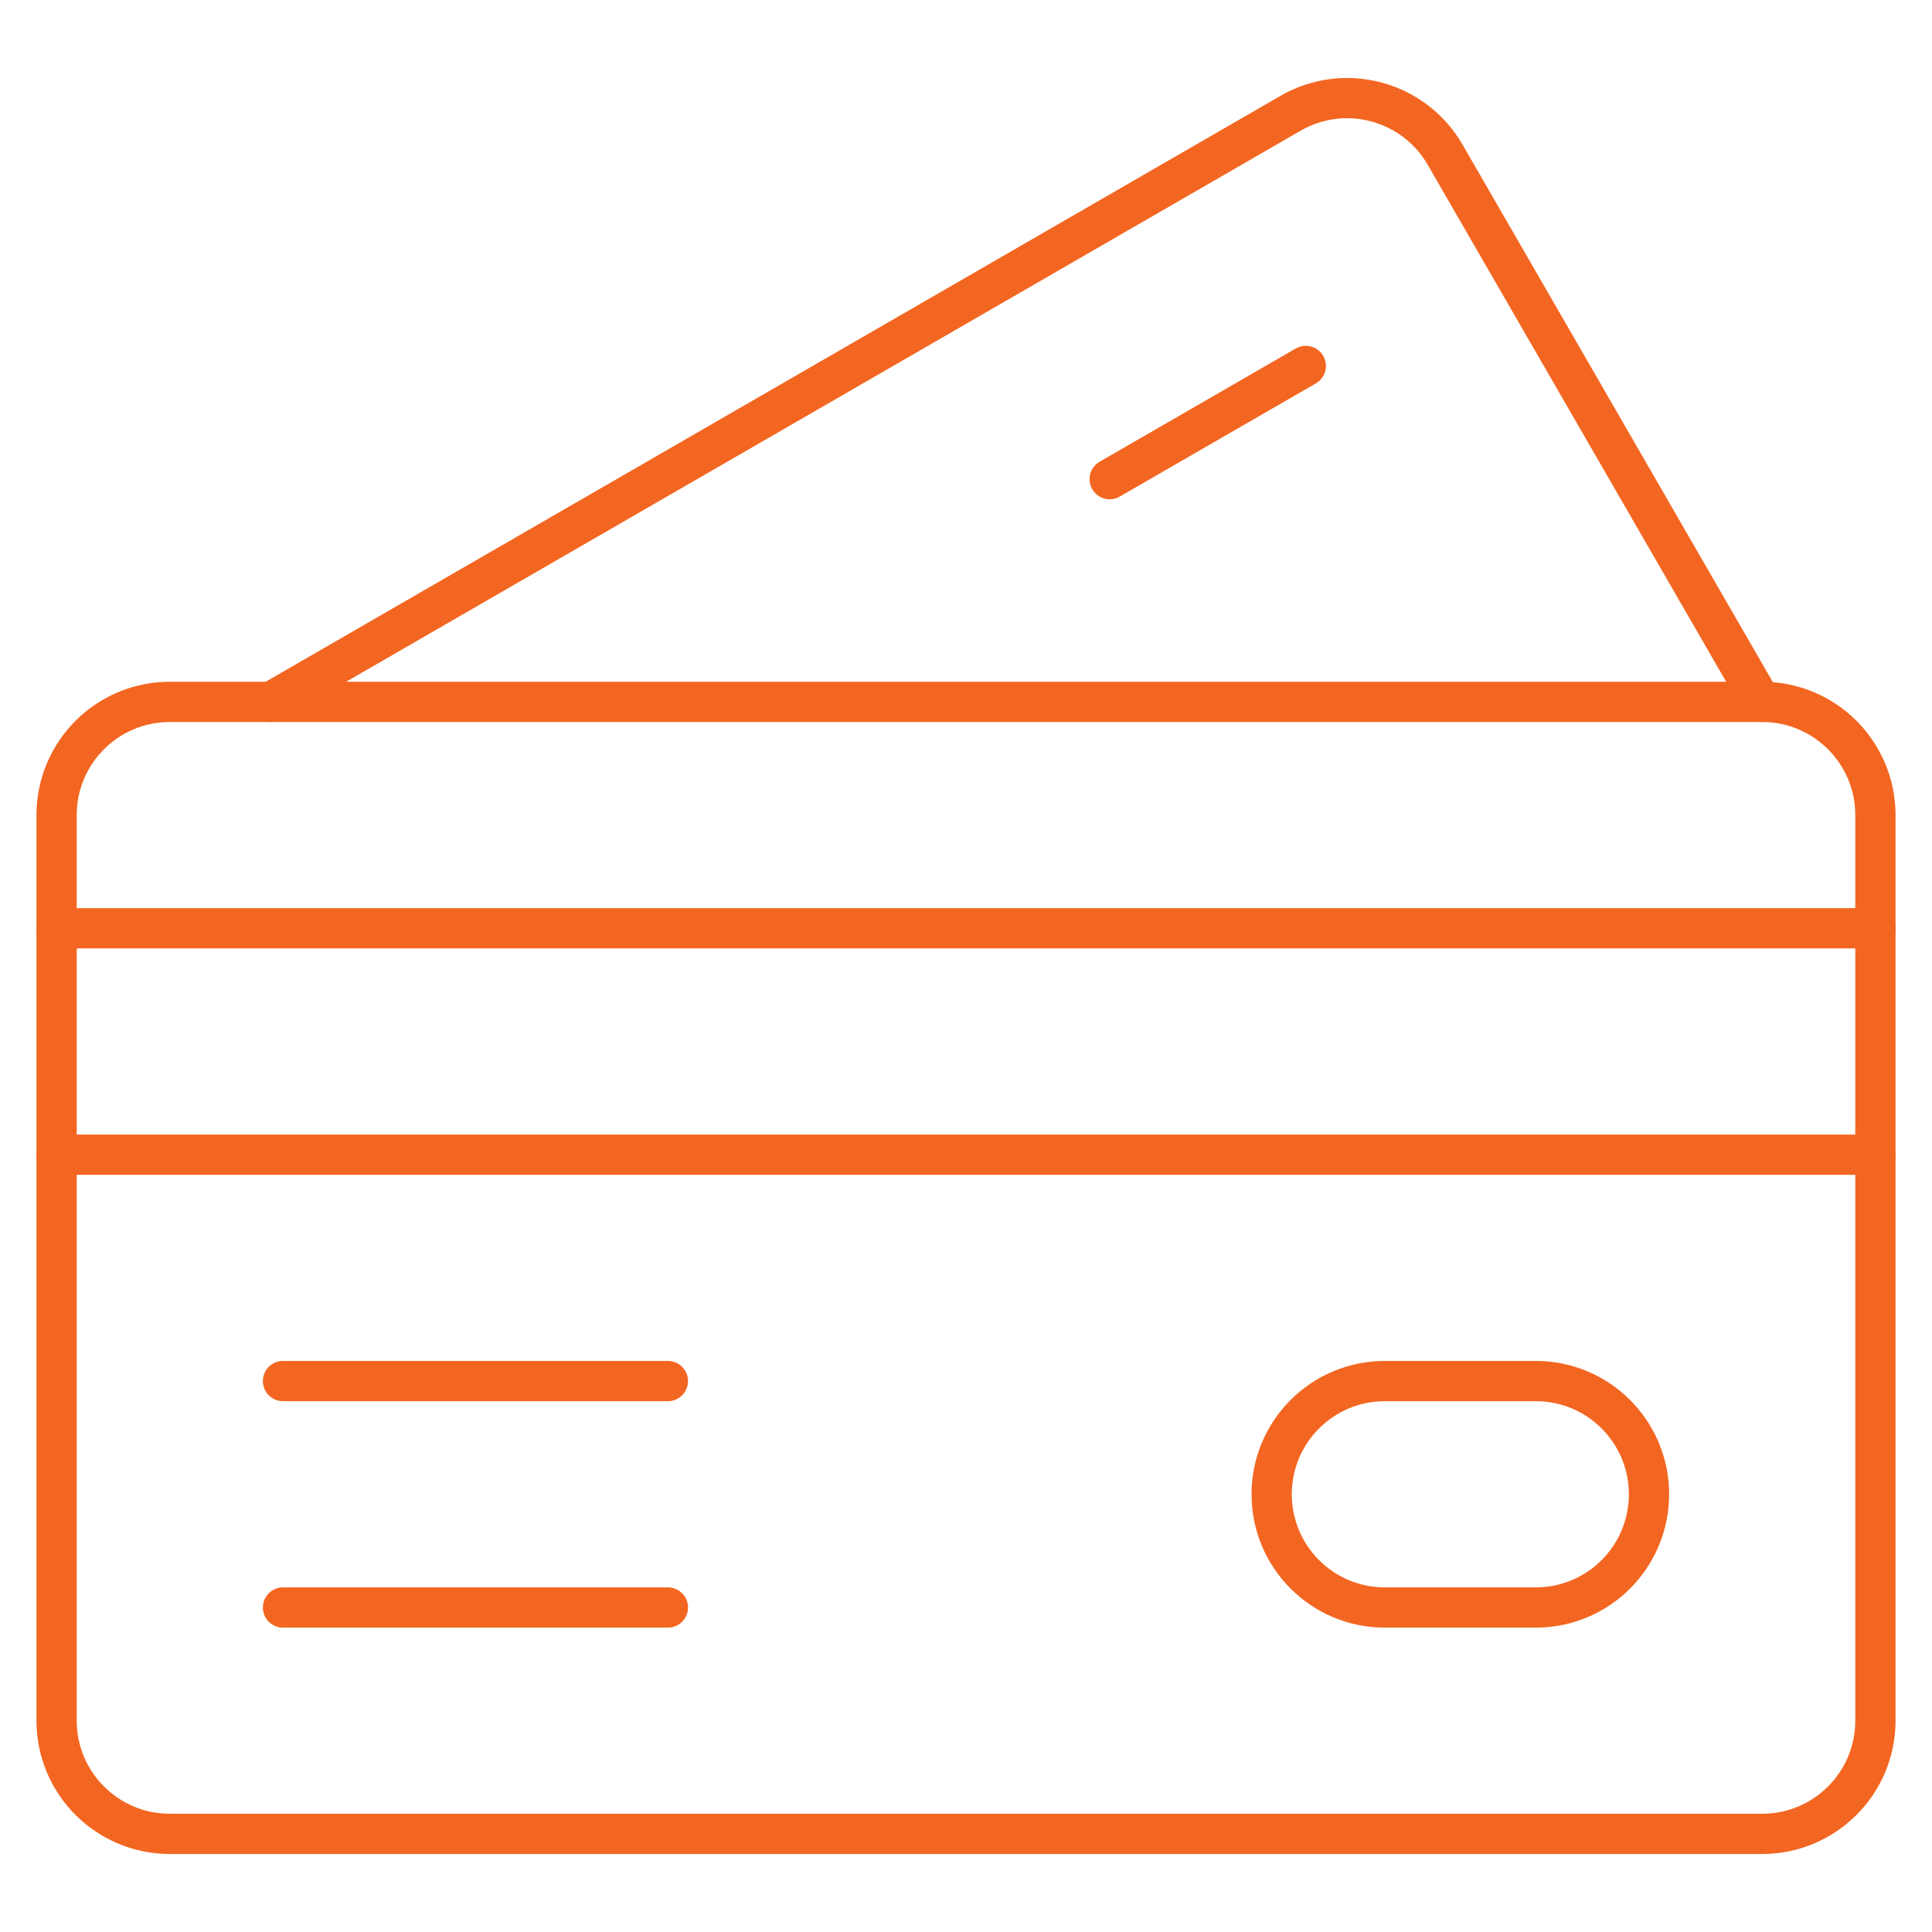 <?xml version="1.0" encoding="UTF-8"?>
<svg xmlns="http://www.w3.org/2000/svg" width="48" height="48" viewBox="0 0 48 48" fill="none">
  <g clip-path="url(#clip0_5051_122729)">
    <mask id="mask0_5051_122729" style="mask-type:luminance" maskUnits="userSpaceOnUse" x="0" y="0" width="48" height="48">
      <path d="M0 3.8147e-06H48V48H0V3.8147e-06Z" fill="white"></path>
    </mask>
    <g mask="url(#mask0_5051_122729)">
      <path d="M4.219 17.438H43.781C45.334 17.438 46.594 18.697 46.594 20.25V42.75C46.594 44.303 45.334 45.562 43.781 45.562H4.219C2.666 45.562 1.406 44.303 1.406 42.75V20.25C1.406 18.697 2.666 17.438 4.219 17.438Z" stroke="#F36621" stroke-miterlimit="10" stroke-linecap="round" stroke-linejoin="round"></path>
      <path d="M43.752 17.438L35.904 3.844C35.127 2.499 33.407 2.038 32.062 2.815L6.734 17.438" stroke="#F36621" stroke-miterlimit="10" stroke-linecap="round" stroke-linejoin="round"></path>
      <path d="M32.442 9.092L27.57 11.904" stroke="#F36621" stroke-miterlimit="10" stroke-linecap="round" stroke-linejoin="round"></path>
      <path d="M34.406 34.312H38.156C39.709 34.312 40.969 35.572 40.969 37.125C40.969 38.678 39.709 39.938 38.156 39.938H34.406C32.853 39.938 31.594 38.678 31.594 37.125C31.594 35.572 32.853 34.312 34.406 34.312Z" stroke="#F36621" stroke-miterlimit="10" stroke-linecap="round" stroke-linejoin="round"></path>
      <path d="M1.406 23.062H46.594" stroke="#F36621" stroke-miterlimit="10" stroke-linecap="round" stroke-linejoin="round"></path>
      <path d="M1.406 28.688H46.594" stroke="#F36621" stroke-miterlimit="10" stroke-linecap="round" stroke-linejoin="round"></path>
      <path d="M7.031 39.938H16.594" stroke="#F36621" stroke-miterlimit="10" stroke-linecap="round" stroke-linejoin="round"></path>
      <path d="M7.031 34.312H16.594" stroke="#F36621" stroke-miterlimit="10" stroke-linecap="round" stroke-linejoin="round"></path>
    </g>
  </g>
  <defs>
    <clipPath id="clip0_5051_122729">
      <rect width="48" height="48" fill="white"></rect>
    </clipPath>
  </defs>
</svg>
